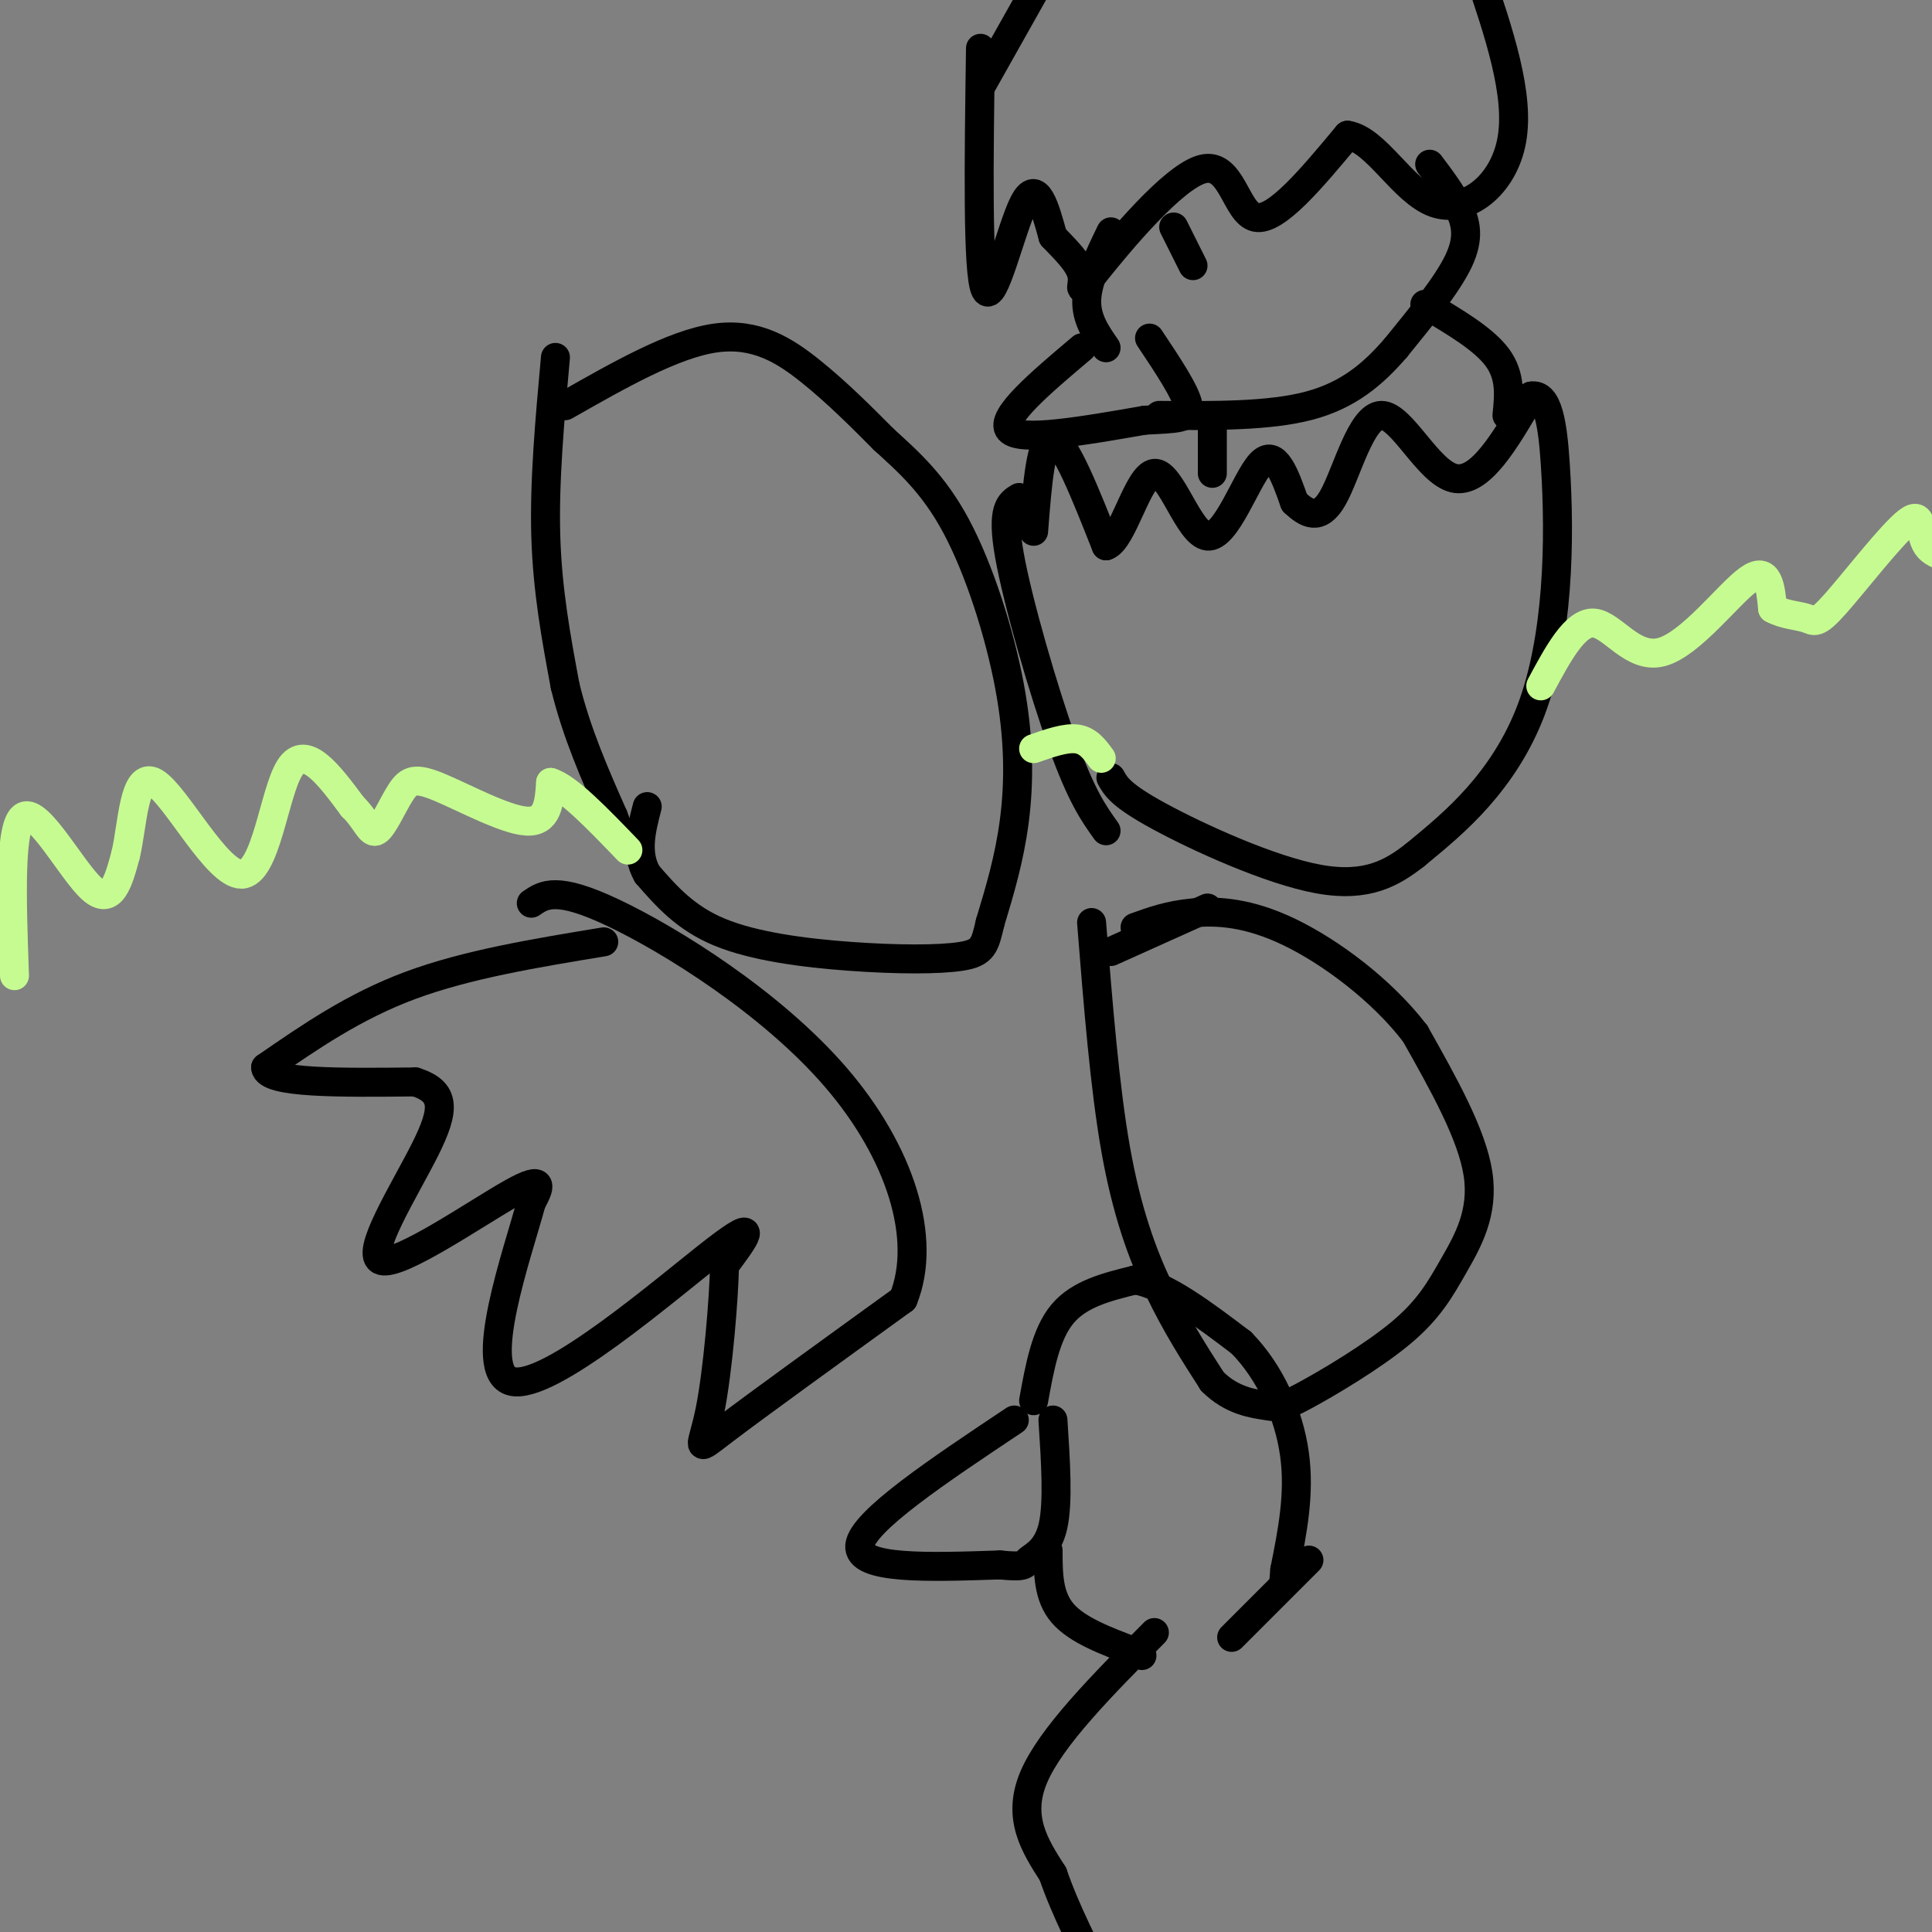 <svg viewBox='0 0 400 400' version='1.1' xmlns='http://www.w3.org/2000/svg' xmlns:xlink='http://www.w3.org/1999/xlink'><rect x="0" y="0" width="400" height="400" fill="#808080" stroke="none"/><g fill='none' stroke='#000000' stroke-width='6' stroke-linecap='round' stroke-linejoin='round'><path d='M115,74c-1.167,12.833 -2.333,25.667 -2,37c0.333,11.333 2.167,21.167 4,31'/><path d='M117,142c2.333,9.667 6.167,18.333 10,27'/><path d='M127,169c1.667,4.500 0.833,2.250 0,0'/><path d='M117,84c11.200,-6.378 22.400,-12.756 31,-14c8.600,-1.244 14.600,2.644 20,7c5.400,4.356 10.200,9.178 15,14'/><path d='M183,91c5.083,4.622 10.290,9.177 15,18c4.710,8.823 8.922,21.914 11,33c2.078,11.086 2.022,20.167 1,28c-1.022,7.833 -3.011,14.416 -5,21'/><path d='M205,191c-1.121,4.793 -1.424,6.274 -6,7c-4.576,0.726 -13.424,0.695 -23,0c-9.576,-0.695 -19.879,-2.056 -27,-5c-7.121,-2.944 -11.061,-7.472 -15,-12'/><path d='M134,181c-2.500,-4.333 -1.250,-9.167 0,-14'/><path d='M211,103c-1.867,1.133 -3.733,2.267 -2,12c1.733,9.733 7.067,28.067 11,39c3.933,10.933 6.467,14.467 9,18'/><path d='M214,110c0.750,-9.750 1.500,-19.500 4,-19c2.500,0.500 6.750,11.250 11,22'/><path d='M229,113c3.453,-1.046 6.585,-14.662 10,-15c3.415,-0.338 7.112,12.601 11,13c3.888,0.399 7.968,-11.743 11,-15c3.032,-3.257 5.016,2.372 7,8'/><path d='M268,104c2.477,2.303 5.169,4.061 8,-1c2.831,-5.061 5.801,-16.939 10,-17c4.199,-0.061 9.628,11.697 15,13c5.372,1.303 10.686,-7.848 16,-17'/><path d='M317,82c3.562,-0.697 4.468,6.059 5,14c0.532,7.941 0.689,17.067 0,26c-0.689,8.933 -2.224,17.674 -5,25c-2.776,7.326 -6.793,13.236 -11,18c-4.207,4.764 -8.603,8.382 -13,12'/><path d='M293,177c-4.690,3.667 -9.917,6.833 -20,5c-10.083,-1.833 -25.024,-8.667 -33,-13c-7.976,-4.333 -8.988,-6.167 -10,-8'/><path d='M203,10c-0.333,23.267 -0.667,46.533 1,50c1.667,3.467 5.333,-12.867 8,-18c2.667,-5.133 4.333,0.933 6,7'/><path d='M218,49c2.432,2.557 5.511,5.450 6,8c0.489,2.550 -1.611,4.756 3,-1c4.611,-5.756 15.934,-19.473 22,-21c6.066,-1.527 6.876,9.135 11,10c4.124,0.865 11.562,-8.068 19,-17'/><path d='M279,28c5.976,0.893 11.417,11.625 18,14c6.583,2.375 14.310,-3.607 16,-13c1.690,-9.393 -2.655,-22.196 -7,-35'/><path d='M306,-6c-1.167,-5.833 -0.583,-2.917 0,0'/><path d='M203,18c0.000,0.000 18.000,-32.000 18,-32'/><path d='M230,48c-2.417,5.000 -4.833,10.000 -5,14c-0.167,4.000 1.917,7.000 4,10'/><path d='M224,72c-8.583,7.250 -17.167,14.500 -15,17c2.167,2.500 15.083,0.250 28,-2'/><path d='M237,87c6.711,-0.356 9.489,-0.244 9,-3c-0.489,-2.756 -4.244,-8.378 -8,-14'/><path d='M243,47c0.000,0.000 4.000,8.000 4,8'/><path d='M296,34c2.244,2.978 4.489,5.956 6,9c1.511,3.044 2.289,6.156 0,11c-2.289,4.844 -7.644,11.422 -13,18'/><path d='M289,72c-4.644,5.378 -9.756,9.822 -18,12c-8.244,2.178 -19.622,2.089 -31,2'/><path d='M251,88c0.000,0.000 0.000,10.000 0,10'/><path d='M295,63c6.083,3.583 12.167,7.167 15,11c2.833,3.833 2.417,7.917 2,12'/></g>
<g fill='none' stroke='#C6FB91' stroke-width='6' stroke-linecap='round' stroke-linejoin='round'><path d='M3,202c-0.556,-15.756 -1.111,-31.511 2,-33c3.111,-1.489 9.889,11.289 14,15c4.111,3.711 5.556,-1.644 7,-7'/><path d='M26,177c1.469,-6.008 1.641,-17.528 6,-15c4.359,2.528 12.904,19.104 18,19c5.096,-0.104 6.742,-16.887 10,-22c3.258,-5.113 8.129,1.443 13,8'/><path d='M73,167c2.897,2.803 3.641,5.809 5,5c1.359,-0.809 3.333,-5.433 5,-8c1.667,-2.567 3.026,-3.076 8,-1c4.974,2.076 13.564,6.736 18,7c4.436,0.264 4.718,-3.868 5,-8'/><path d='M114,162c3.500,1.000 9.750,7.500 16,14'/><path d='M214,155c3.333,-1.167 6.667,-2.333 9,-2c2.333,0.333 3.667,2.167 5,4'/><path d='M319,142c3.571,-6.655 7.143,-13.310 11,-13c3.857,0.310 8.000,7.583 14,6c6.000,-1.583 13.857,-12.024 18,-15c4.143,-2.976 4.571,1.512 5,6'/><path d='M367,126c2.231,1.268 5.308,1.439 7,2c1.692,0.561 2.000,1.511 6,-3c4.000,-4.511 11.692,-14.484 15,-17c3.308,-2.516 2.231,2.424 4,5c1.769,2.576 6.385,2.788 11,3'/><path d='M410,116c2.167,1.000 2.083,2.000 2,3'/></g>
<g fill='none' stroke='#000000' stroke-width='6' stroke-linecap='round' stroke-linejoin='round'><path d='M125,195c-14.167,2.333 -28.333,4.667 -40,9c-11.667,4.333 -20.833,10.667 -30,17'/><path d='M55,221c0.167,3.333 15.583,3.167 31,3'/><path d='M86,224c6.212,2.011 6.242,5.539 2,14c-4.242,8.461 -12.758,21.855 -9,23c3.758,1.145 19.788,-9.959 27,-14c7.212,-4.041 5.606,-1.021 4,2'/><path d='M110,249c-2.762,10.321 -11.667,35.125 -4,37c7.667,1.875 31.905,-19.179 42,-27c10.095,-7.821 6.048,-2.411 2,3'/><path d='M150,262c-0.107,6.690 -1.375,21.917 -3,30c-1.625,8.083 -3.607,9.024 3,4c6.607,-5.024 21.804,-16.012 37,-27'/><path d='M187,269c5.095,-12.583 -0.667,-30.542 -14,-46c-13.333,-15.458 -34.238,-28.417 -46,-34c-11.762,-5.583 -14.381,-3.792 -17,-2'/><path d='M226,191c1.356,17.044 2.711,34.089 5,47c2.289,12.911 5.511,21.689 9,29c3.489,7.311 7.244,13.156 11,19'/><path d='M251,286c3.994,4.028 8.478,4.597 11,5c2.522,0.403 3.082,0.641 8,-2c4.918,-2.641 14.195,-8.162 20,-13c5.805,-4.838 8.140,-8.995 11,-14c2.860,-5.005 6.246,-10.859 5,-19c-1.246,-8.141 -7.123,-18.571 -13,-29'/><path d='M293,214c-6.845,-8.964 -17.458,-16.875 -26,-21c-8.542,-4.125 -15.012,-4.464 -20,-4c-4.988,0.464 -8.494,1.732 -12,3'/><path d='M250,188c0.000,0.000 -20.000,9.000 -20,9'/><path d='M210,294c-15.750,10.500 -31.500,21.000 -32,26c-0.500,5.000 14.250,4.500 29,4'/><path d='M207,324c5.548,0.548 4.917,-0.083 6,-1c1.083,-0.917 3.881,-2.119 5,-7c1.119,-4.881 0.560,-13.440 0,-22'/><path d='M214,290c1.250,-6.917 2.500,-13.833 6,-18c3.500,-4.167 9.250,-5.583 15,-7'/><path d='M235,265c6.167,1.000 14.083,7.000 22,13'/><path d='M257,278c5.956,6.067 9.844,14.733 11,23c1.156,8.267 -0.422,16.133 -2,24'/><path d='M266,325c-0.333,4.000 -0.167,2.000 0,0'/><path d='M217,321c0.000,4.750 0.000,9.500 3,13c3.000,3.500 9.000,5.750 15,8'/><path d='M235,342c2.500,1.333 1.250,0.667 0,0'/><path d='M271,323c0.000,0.000 -16.000,16.000 -16,16'/><path d='M239,338c-10.750,10.833 -21.500,21.667 -25,30c-3.500,8.333 0.250,14.167 4,20'/><path d='M218,388c2.500,7.333 6.750,15.667 11,24'/></g>
</svg>